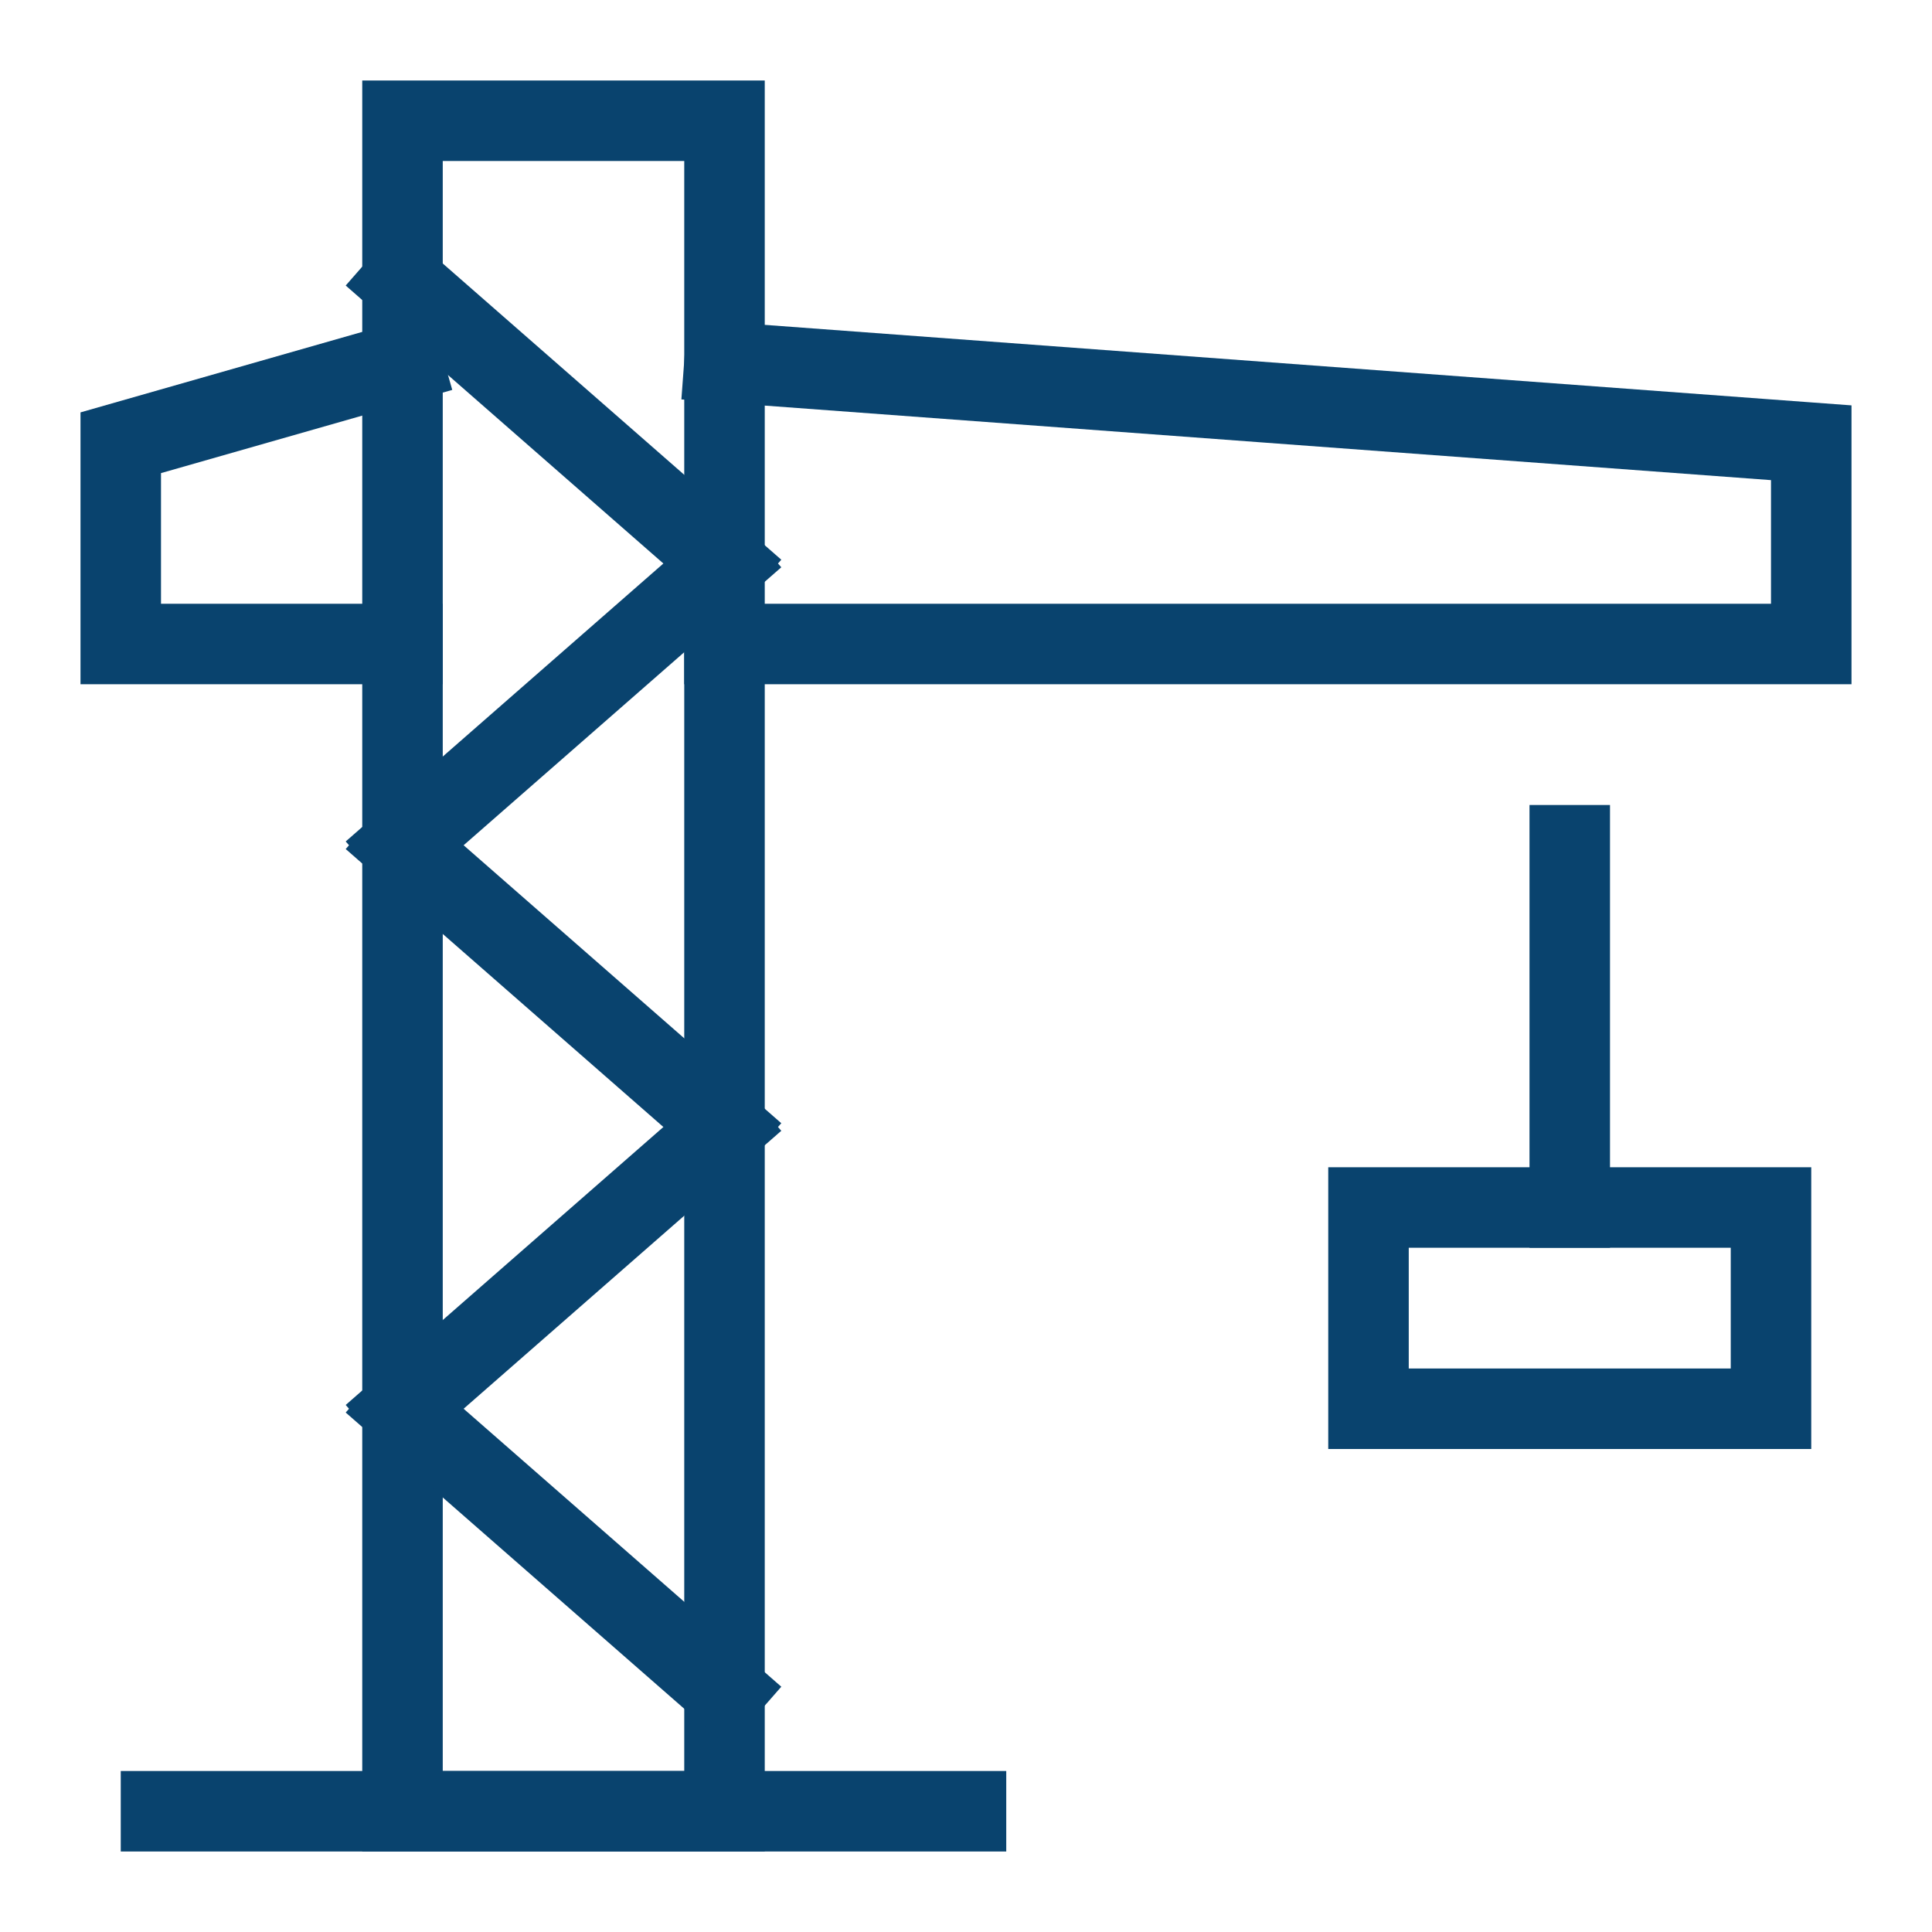 <svg xmlns="http://www.w3.org/2000/svg" width="48" height="48" viewBox="0 0 48 48"><g class="nc-icon-wrapper" stroke-linecap="square" stroke-linejoin="miter" stroke-width="2" fill="#09436e" stroke="#09436e"><rect x="10" y="3" width="8" height="42" fill="none" stroke="#09436e" stroke-miterlimit="10"/><line x1="4" y1="45" x2="24" y2="45" fill="none" stroke="#09436e" stroke-miterlimit="10"/><polyline points="18 9 45 11 45 16 18 16" fill="none" stroke="#09436e" stroke-miterlimit="10" data-cap="butt" stroke-linecap="butt"/><polyline points="10 16 3 16 3 11 10 9" fill="none" stroke="#09436e" stroke-miterlimit="10" data-cap="butt" stroke-linecap="butt"/><line x1="39" y1="21" x2="39" y2="30" fill="none" stroke-miterlimit="10" data-color="color-2"/><rect x="34" y="30" width="10" height="5" fill="none" stroke-miterlimit="10" data-color="color-2"/><line x1="18" y1="14" x2="10" y2="7" fill="none" stroke="#09436e" stroke-miterlimit="10" data-cap="butt" stroke-linecap="butt"/><line x1="18" y1="28" x2="10" y2="21" fill="none" stroke="#09436e" stroke-miterlimit="10" data-cap="butt" stroke-linecap="butt"/><line x1="18" y1="42" x2="10" y2="35" fill="none" stroke="#09436e" stroke-miterlimit="10" data-cap="butt" stroke-linecap="butt"/><line x1="18" y1="14" x2="10" y2="21" fill="none" stroke="#09436e" stroke-miterlimit="10" data-cap="butt" stroke-linecap="butt"/><line x1="18" y1="28" x2="10" y2="35" fill="none" stroke="#09436e" stroke-miterlimit="10" data-cap="butt" stroke-linecap="butt"/></g></svg>
